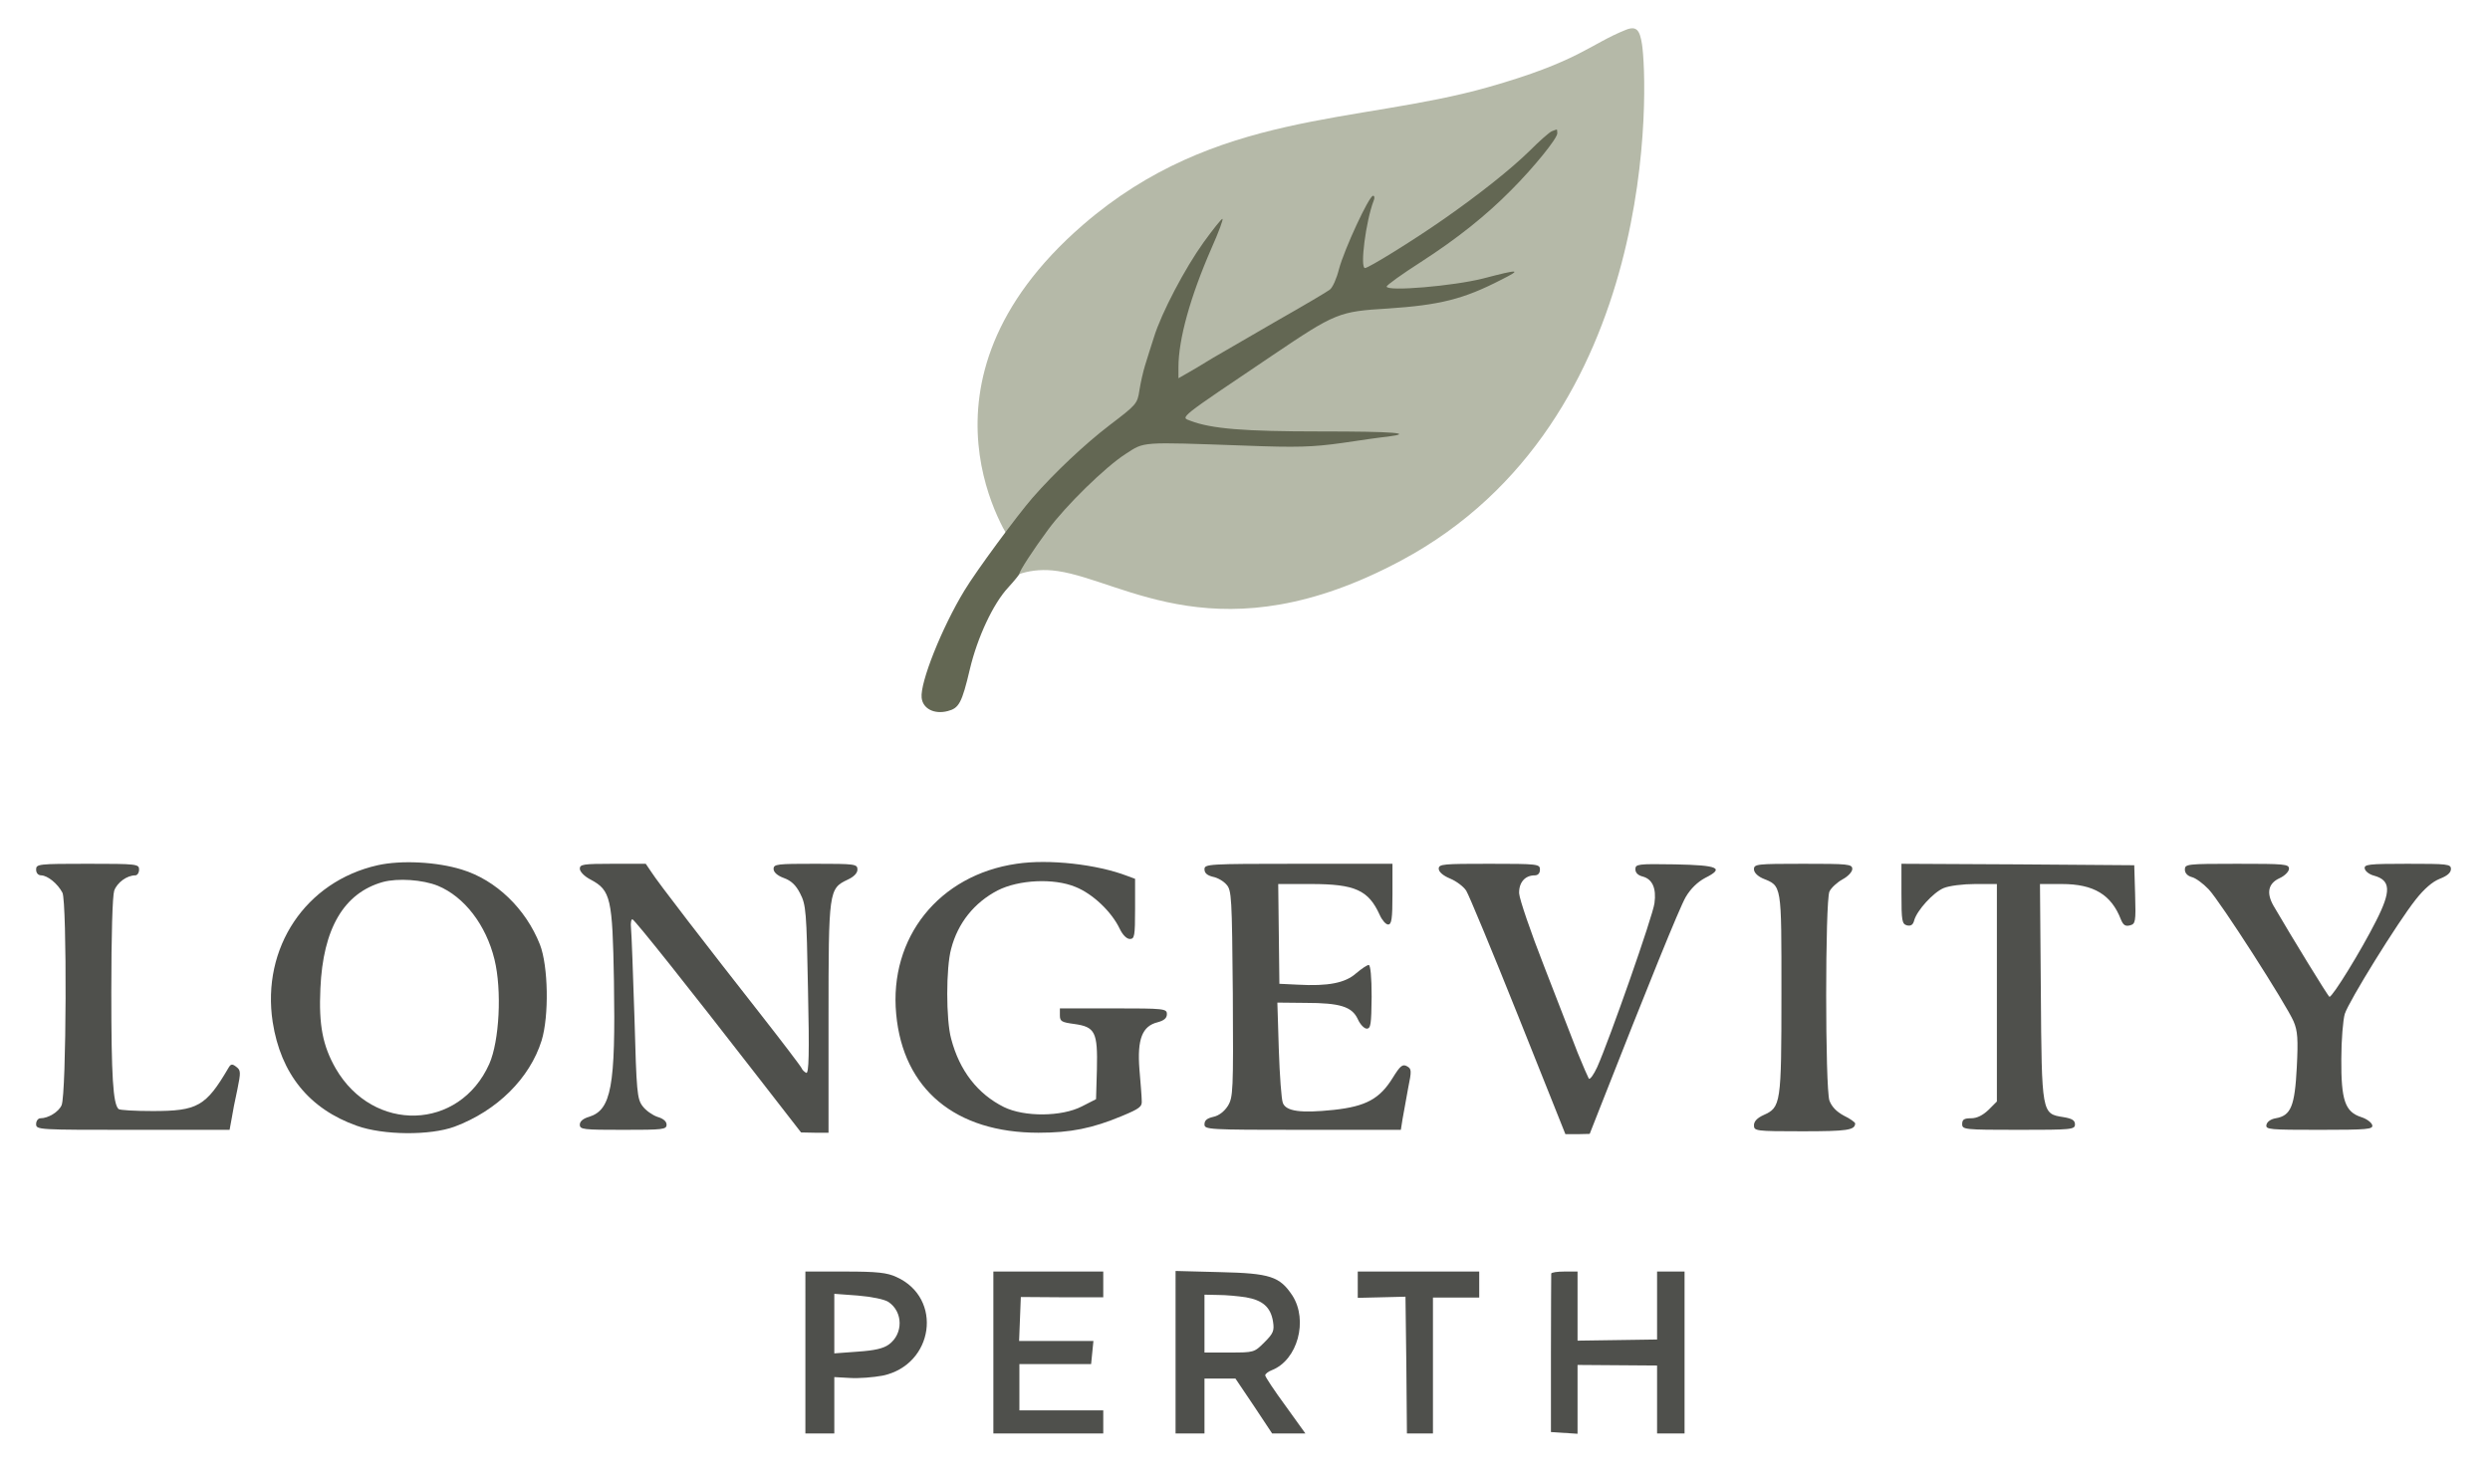 <?xml version="1.0" encoding="UTF-8" standalone="no"?>
<svg
   version="1.0"
   width="861pt"
   height="513pt"
   viewBox="0 0 861 513"
   preserveAspectRatio="xMidYMid"
   id="svg15"
   sodipodi:docname="longevityperth-logo-transparent.svg"
   xml:space="preserve"
   inkscape:version="1.4 (e7c3feb1, 2024-10-09)"
   xmlns:inkscape="http://www.inkscape.org/namespaces/inkscape"
   xmlns:sodipodi="http://sodipodi.sourceforge.net/DTD/sodipodi-0.dtd"
   xmlns="http://www.w3.org/2000/svg"
   xmlns:svg="http://www.w3.org/2000/svg"><defs
     id="defs15" /><sodipodi:namedview
     id="namedview15"
     pagecolor="#ffffff"
     bordercolor="#000000"
     borderopacity="0.25"
     inkscape:showpageshadow="2"
     inkscape:pageopacity="0.0"
     inkscape:pagecheckerboard="0"
     inkscape:deskcolor="#d1d1d1"
     inkscape:document-units="pt"
     inkscape:zoom="0.66028307"
     inkscape:cx="620.9458"
     inkscape:cy="641.39158"
     inkscape:window-width="1776"
     inkscape:window-height="1186"
     inkscape:window-x="659"
     inkscape:window-y="110"
     inkscape:window-maximized="0"
     inkscape:current-layer="svg15" /><g
     id="g16"
     transform="matrix(0.1,0,0,-0.1,-79.511,795.689)"
     inkscape:label="PERTH"
     style="fill:#4f504c;fill-opacity:1"><path
       d="m 3580,3280 v -280 h 50 50 v 98 97 l 54,-3 c 30,-2 81,2 113,8 177,37 210,268 48,341 -32,15 -66,19 -177,19 h -138 z m 287,175 c 51,-34 52,-110 2,-147 -19,-14 -49,-21 -108,-25 l -81,-6 v 103 103 l 81,-6 c 48,-4 92,-13 106,-22 z"
       id="path11"
       style="fill:#4f504c;fill-opacity:1" /><path
       d="m 4230,3280 v -280 h 190 190 v 40 40 h -145 -145 v 80 80 h 124 124 l 4,40 4,40 h -129 -128 l 3,76 3,76 143,-1 h 142 v 44 45 h -190 -190 z"
       id="path12"
       style="fill:#4f504c;fill-opacity:1" /><path
       d="m 4860,3281 v -281 h 50 50 v 95 95 h 53 54 l 64,-95 63,-95 h 58 57 l -69,96 c -39,53 -70,100 -70,105 0,5 10,13 23,18 89,35 126,172 71,258 -44,66 -76,77 -251,81 l -153,4 z m 243,190 c 58,-10 86,-34 94,-84 5,-32 1,-41 -30,-72 -35,-35 -36,-35 -121,-35 h -86 v 100 100 l 48,-1 c 26,0 69,-4 95,-8 z"
       id="path13"
       style="fill:#4f504c;fill-opacity:1" /><path
       d="m 5490,3514 v -45 l 83,2 82,2 3,-236 2,-237 h 45 45 v 235 235 h 80 80 v 45 45 h -210 -210 z"
       id="path14"
       style="fill:#4f504c;fill-opacity:1" /><path
       d="m 6159,3553 c 0,-5 -1,-129 -1,-278 v -270 l 46,-3 46,-3 v 119 119 l 138,-1 137,-1 v -118 -117 h 48 47 v 280 280 h -47 -48 v -117 -118 l -137,-2 -138,-2 v 120 119 h -45 c -25,0 -45,-3 -46,-7 z"
       id="path15"
       style="fill:#4f504c;fill-opacity:1" /></g><g
     transform="matrix(0.1,0,0,-0.1,-79.511,795.689)"
     fill="#000000"
     stroke="none"
     id="g15"
     inkscape:label="LONGEVITY"
     style="fill:#4f504c;fill-opacity:1"><path
       d="m 2101,4965 c -249,-56 -402,-285 -363,-542 28,-180 127,-301 291,-359 92,-33 254,-34 338,-3 147,55 260,167 301,298 26,85 23,258 -6,332 -49,124 -152,223 -270,259 -87,27 -210,33 -291,15 z m 208,-71 c 92,-38 167,-136 196,-255 26,-106 17,-282 -18,-361 -103,-231 -401,-240 -531,-16 -45,79 -59,150 -53,277 9,207 81,330 216,368 52,14 138,8 190,-13 z"
       id="path2"
       style="fill:#4f504c;fill-opacity:1" /><path
       d="m 4310,4970 c -268,-39 -441,-255 -416,-520 24,-260 205,-410 492,-410 111,0 186,15 289,58 60,25 70,32 68,53 0,13 -4,62 -8,109 -8,104 10,149 63,162 22,6 32,14 32,28 0,19 -8,20 -185,20 h -185 v -24 c 0,-21 6,-24 50,-30 72,-10 81,-28 78,-157 l -3,-103 -49,-25 c -70,-36 -199,-37 -270,-2 -90,45 -153,125 -182,236 -18,65 -18,246 0,311 23,89 80,160 161,202 73,37 194,43 269,12 60,-24 125,-86 153,-145 10,-21 24,-35 35,-35 16,0 18,10 18,104 v 104 l -27,10 c -104,40 -271,59 -383,42 z"
       id="path3"
       style="fill:#4f504c;fill-opacity:1" /><path
       d="m 920,4950 c 0,-12 7,-20 18,-20 22,-1 56,-28 73,-60 16,-32 14,-699 -3,-735 -10,-23 -46,-45 -73,-45 -8,0 -15,-9 -15,-20 0,-20 7,-20 335,-20 h 334 l 7,38 c 3,20 12,66 20,102 12,59 12,66 -4,78 -14,11 -19,10 -27,-4 -78,-133 -107,-149 -262,-149 -61,0 -114,3 -118,7 -19,18 -25,111 -25,404 0,199 4,332 10,351 10,28 44,53 73,53 7,0 13,9 13,20 0,19 -7,20 -178,20 -171,0 -178,-1 -178,-20 z"
       id="path4"
       style="fill:#4f504c;fill-opacity:1" /><path
       d="m 2800,4953 c 0,-10 16,-27 38,-38 69,-37 75,-64 80,-350 6,-365 -9,-446 -86,-470 -21,-6 -32,-16 -32,-27 0,-17 12,-18 150,-18 138,0 150,1 150,18 0,11 -11,21 -32,27 -17,6 -40,22 -51,37 -19,25 -21,50 -28,305 -5,153 -10,293 -12,311 -2,18 1,31 5,30 9,-3 195,-237 423,-531 l 160,-206 48,-1 h 47 v 396 c 0,442 1,448 66,479 22,10 34,23 34,35 0,19 -8,20 -145,20 -133,0 -145,-1 -145,-18 0,-11 13,-23 35,-31 25,-9 42,-24 57,-54 20,-39 22,-60 27,-333 5,-221 3,-290 -6,-287 -6,3 -14,10 -16,16 -3,7 -67,91 -143,188 -186,237 -355,456 -377,491 l -19,28 h -114 c -102,0 -114,-2 -114,-17 z"
       id="path5"
       style="fill:#4f504c;fill-opacity:1" /><path
       d="m 4960,4951 c 0,-13 9,-21 29,-26 16,-3 37,-15 47,-27 18,-19 19,-46 22,-377 2,-338 1,-358 -17,-388 -12,-19 -31,-34 -50,-38 -22,-5 -31,-12 -31,-26 0,-18 11,-19 340,-19 h 339 l 6,38 c 4,20 12,68 19,105 13,63 12,68 -4,77 -15,8 -23,2 -49,-40 -45,-73 -93,-99 -204,-111 -114,-12 -165,-5 -176,24 -5,12 -11,95 -14,185 l -5,162 97,-1 c 120,0 161,-13 181,-56 8,-18 22,-33 31,-33 14,0 16,15 17,110 0,68 -4,110 -10,110 -6,0 -25,-13 -44,-29 -37,-33 -96,-45 -202,-39 l -63,3 -2,173 -2,172 h 113 c 153,0 199,-21 238,-107 8,-18 21,-33 29,-33 12,0 15,19 15,105 v 105 h -325 c -314,0 -325,-1 -325,-19 z"
       id="path6"
       style="fill:#4f504c;fill-opacity:1" /><path
       d="m 5770,4953 c 0,-11 15,-24 39,-34 22,-9 47,-28 56,-42 9,-14 90,-209 180,-434 l 163,-408 h 42 l 42,1 35,89 c 167,425 275,692 297,730 17,29 41,52 67,66 68,34 47,44 -104,47 -129,2 -137,1 -137,-17 0,-12 9,-21 25,-25 34,-9 48,-41 41,-92 -5,-43 -156,-473 -198,-567 -12,-26 -25,-44 -29,-40 -3,5 -20,44 -38,88 -17,44 -69,178 -116,299 -47,120 -86,234 -87,254 -1,37 20,62 54,62 11,0 18,7 18,20 0,19 -7,20 -175,20 -160,0 -175,-1 -175,-17 z"
       id="path7"
       style="fill:#4f504c;fill-opacity:1" /><path
       d="m 6860,4951 c 0,-11 12,-23 29,-31 68,-28 66,-15 66,-399 0,-383 -2,-393 -62,-420 -22,-10 -33,-22 -33,-35 0,-20 5,-21 167,-21 156,0 182,4 183,27 0,4 -18,17 -39,27 -26,14 -42,31 -50,52 -15,44 -15,689 0,723 6,13 27,32 45,42 19,10 34,26 34,36 0,17 -14,18 -170,18 -160,0 -170,-1 -170,-19 z"
       id="path8"
       style="fill:#4f504c;fill-opacity:1" /><path
       d="m 7370,4866 c 0,-94 2,-104 19,-109 14,-3 21,2 25,17 9,34 66,97 102,112 19,8 67,14 109,14 h 75 v -376 -376 l -29,-29 c -20,-19 -40,-29 -60,-29 -24,0 -31,-4 -31,-20 0,-19 7,-20 195,-20 184,0 195,1 195,19 0,14 -10,20 -40,25 -75,12 -75,9 -78,433 l -3,373 h 76 c 110,0 171,-37 204,-123 8,-19 15,-24 31,-20 19,5 21,11 18,107 l -3,101 -402,3 -403,2 z"
       id="path9"
       style="fill:#4f504c;fill-opacity:1" /><path
       d="m 8350,4950 c 0,-12 9,-22 24,-26 13,-3 39,-22 58,-42 41,-43 269,-399 294,-457 14,-33 16,-61 11,-159 -7,-134 -20,-167 -73,-176 -17,-3 -30,-12 -32,-23 -3,-16 11,-17 183,-17 167,0 186,2 183,16 -2,9 -19,22 -38,28 -56,18 -70,58 -69,201 0,66 6,136 12,156 14,44 183,317 245,395 29,37 58,62 83,72 26,10 39,21 39,34 0,17 -11,18 -151,18 -135,0 -150,-2 -147,-17 2,-9 16,-20 32,-24 58,-16 60,-53 7,-157 -52,-103 -150,-262 -161,-262 -4,0 -130,206 -193,314 -26,45 -19,78 20,96 18,8 33,23 33,33 0,16 -15,17 -180,17 -173,0 -180,-1 -180,-20 z"
       id="path10"
       style="fill:#4f504c;fill-opacity:1" /></g><g
     id="g17"
     inkscape:label="Leaf"
     transform="translate(-79.511,-228.311)"><path
       style="fill:#b5b9a8;fill-opacity:1;stroke-width:15;stroke-opacity:0.938;paint-order:markers stroke fill"
       d="m 429.508,416.196 c 0,0 -39.298,-54.962 24.508,-110.164 45.716,-39.551 94.878,-34.81 139.847,-47.517 31.797,-8.985 35.319,-14.889 47.84,-19.891 3.714,-1.484 4.823,0.116 5.587,5.014 1.931,12.385 6.93,130.221 -83.278,178.502 -62.377,33.385 -95.46,7.117 -118.707,3.648 -18.973,-2.832 -27.602,11.958 -30.282,14.683 -3.734,3.797 14.487,-24.275 14.487,-24.275 z"
       id="path17"
       sodipodi:nodetypes="csssssssc" /><path
       d="m 6161,7503 c -8,-3 -42,-33 -75,-66 -67,-66 -180,-155 -299,-238 -109,-76 -260,-169 -272,-169 -18,0 3,163 30,233 4,9 3,17 -2,17 -14,0 -100,-186 -118,-254 -8,-32 -22,-64 -32,-71 -9,-7 -90,-55 -180,-106 -90,-52 -192,-111 -226,-131 -34,-21 -74,-45 -89,-53 l -28,-16 v 38 c 0,97 41,244 114,411 25,56 42,102 38,102 -4,0 -33,-37 -65,-81 -64,-89 -146,-244 -172,-329 -10,-30 -23,-73 -30,-95 -7,-22 -16,-62 -20,-88 -7,-47 -11,-50 -104,-121 -85,-65 -190,-164 -266,-251 -53,-61 -194,-252 -235,-320 -78,-128 -154,-319 -148,-371 4,-38 44,-58 90,-46 39,10 49,27 77,146 26,109 80,225 132,281 21,23 39,45 39,48 0,9 48,83 99,152 61,83 198,217 268,262 67,43 46,42 413,29 180,-7 234,-5 335,9 66,10 137,20 158,22 95,12 23,18 -231,18 -266,0 -378,9 -451,37 -35,13 -44,5 284,226 218,147 230,152 399,162 179,12 261,32 391,99 74,37 65,38 -61,5 -102,-26 -334,-46 -334,-28 0,5 53,43 117,84 127,82 226,161 313,249 78,78 160,179 160,197 0,7 -1,14 -2,13 -2,0 -9,-3 -17,-6 z"
       id="path1"
       transform="matrix(0.1,0,0,-0.1,0,1024)"
       inkscape:label="Veins"
       style="fill:#636753;fill-opacity:1" /></g></svg>
